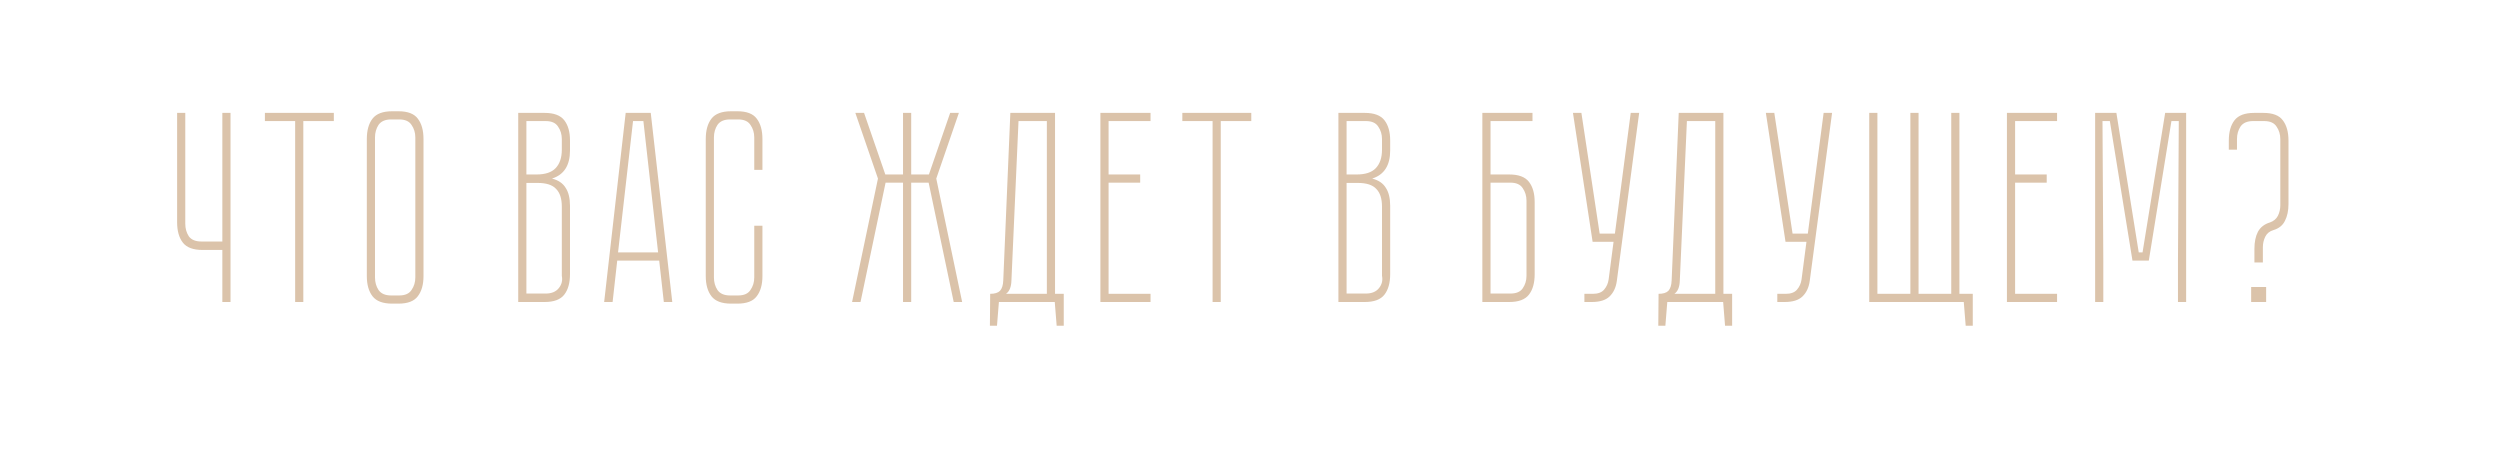 <?xml version="1.0" encoding="UTF-8"?> <svg xmlns="http://www.w3.org/2000/svg" width="1101" height="206" viewBox="0 0 1101 206" fill="none"><path d="M101.52 49.72V133H97.92V110.08H89.16C85.08 110.08 82.2 109 80.52 106.84C78.84 104.68 78 101.68 78 97.84V49.72H81.6V98.56C81.6 100.64 82.12 102.48 83.16 104.08C84.28 105.6 86.12 106.36 88.68 106.36H97.92V49.72H101.52ZM147.023 53.32H133.583V133H129.983V53.32H116.663V49.72H147.023V53.32ZM186.51 121.6C186.51 125.36 185.67 128.32 183.99 130.48C182.39 132.64 179.55 133.72 175.47 133.72H172.71C168.63 133.72 165.75 132.64 164.07 130.48C162.39 128.32 161.55 125.36 161.55 121.6V61.24C161.55 57.4 162.39 54.4 164.07 52.24C165.75 50.08 168.63 49 172.71 49H175.47C179.55 49 182.39 50.08 183.99 52.24C185.67 54.4 186.51 57.4 186.51 61.24V121.6ZM182.91 60.52C182.91 58.44 182.35 56.6 181.23 55C180.19 53.4 178.39 52.6 175.83 52.6H172.23C169.67 52.6 167.83 53.4 166.71 55C165.67 56.6 165.15 58.44 165.15 60.52V122.2C165.15 124.28 165.67 126.12 166.71 127.72C167.83 129.32 169.67 130.12 172.23 130.12H175.83C178.39 130.12 180.19 129.32 181.23 127.72C182.35 126.12 182.91 124.28 182.91 122.2V60.52ZM251.025 66.28C251.025 72.84 248.385 76.96 243.105 78.64C245.905 79.36 247.905 80.72 249.105 82.72C250.385 84.64 251.025 87.28 251.025 90.64V120.76C251.025 124.6 250.185 127.6 248.505 129.76C246.825 131.92 243.945 133 239.865 133H228.225V49.72H239.865C243.945 49.72 246.825 50.8 248.505 52.96C250.185 55.12 251.025 58.08 251.025 61.84V66.28ZM247.425 91C247.425 87.48 246.585 84.88 244.905 83.2C243.305 81.44 240.585 80.56 236.745 80.56H231.825V129.28H240.345C242.905 129.28 244.825 128.48 246.105 126.88C247.385 125.28 247.825 123.48 247.425 121.48V91ZM236.265 76.84C240.105 76.84 242.905 75.92 244.665 74.08C246.505 72.16 247.425 69.44 247.425 65.92V61.24C247.425 59.16 246.865 57.32 245.745 55.72C244.705 54.12 242.905 53.32 240.345 53.32H231.825V76.84H236.265ZM266.068 133L275.548 49.72H286.588L296.068 133H292.348L290.308 114.76H271.828L269.788 133H266.068ZM272.188 111.16H289.828L283.348 53.32H278.788L272.188 111.16ZM332.175 99.4H335.775V121.6C335.775 125.36 334.935 128.32 333.255 130.48C331.655 132.64 328.815 133.72 324.735 133.72H321.975C317.895 133.72 315.015 132.64 313.335 130.48C311.655 128.32 310.815 125.36 310.815 121.6V61.24C310.815 57.4 311.655 54.4 313.335 52.24C315.015 50.08 317.895 49 321.975 49H324.735C328.815 49 331.655 50.08 333.255 52.24C334.935 54.4 335.775 57.4 335.775 61.24V74.8H332.175V60.52C332.175 58.44 331.615 56.6 330.495 55C329.455 53.4 327.655 52.6 325.095 52.6H321.495C318.935 52.6 317.095 53.4 315.975 55C314.935 56.6 314.415 58.44 314.415 60.52V122.2C314.415 124.28 314.935 126.12 315.975 127.72C317.095 129.32 318.935 130.12 321.495 130.12H325.095C327.655 130.12 329.455 129.32 330.495 127.72C331.615 126.12 332.175 124.28 332.175 122.2V99.4ZM412.332 78.64L423.732 133H420.012L408.972 80.44H401.292V133H397.692V80.44H390.012L378.972 133H375.252L386.652 78.64L376.692 49.72H380.532L389.892 76.84H397.692V49.72H401.292V76.84H409.092L418.452 49.72H422.292L412.332 78.64ZM464.635 129.4H468.475V143.44H465.355L464.515 133H439.915L439.075 143.44H435.955L436.075 129.4C438.075 129.4 439.515 128.96 440.395 128.08C441.275 127.12 441.755 125.6 441.835 123.52L444.955 49.72H464.635V129.4ZM461.035 129.4V53.32H448.555L445.435 123.52C445.355 126.4 444.555 128.36 443.035 129.4H461.035ZM506.697 49.72V53.32H488.217V76.84H502.137V80.44H488.217V129.4H506.697V133H484.617V49.72H506.697ZM551.062 53.32H537.622V133H534.022V53.32H520.702V49.72H551.062V53.32ZM612.234 66.28C612.234 72.84 609.594 76.96 604.314 78.64C607.114 79.36 609.114 80.72 610.314 82.72C611.594 84.64 612.234 87.28 612.234 90.64V120.76C612.234 124.6 611.394 127.6 609.714 129.76C608.034 131.92 605.154 133 601.074 133H589.434V49.72H601.074C605.154 49.72 608.034 50.8 609.714 52.96C611.394 55.12 612.234 58.08 612.234 61.84V66.28ZM608.634 91C608.634 87.48 607.794 84.88 606.114 83.2C604.514 81.44 601.794 80.56 597.954 80.56H593.034V129.28H601.554C604.114 129.28 606.034 128.48 607.314 126.88C608.594 125.28 609.034 123.48 608.634 121.48V91ZM597.474 76.84C601.314 76.84 604.114 75.92 605.874 74.08C607.714 72.16 608.634 69.44 608.634 65.92V61.24C608.634 59.16 608.074 57.32 606.954 55.72C605.914 54.12 604.114 53.32 601.554 53.32H593.034V76.84H597.474ZM656.428 53.32V76.84H664.708C668.788 76.84 671.668 77.92 673.348 80.08C675.028 82.24 675.868 85.2 675.868 88.96V120.76C675.868 124.6 675.028 127.6 673.348 129.76C671.668 131.92 668.788 133 664.708 133H652.828V49.72H674.908V53.32H656.428ZM656.428 80.44V129.28H665.188C667.748 129.28 669.548 128.52 670.588 127C671.708 125.4 672.268 123.56 672.268 121.48V88.36C672.268 86.28 671.708 84.44 670.588 82.84C669.548 81.24 667.748 80.44 665.188 80.44H656.428ZM721.888 49.72L712.048 123.76C711.648 126.64 710.568 128.92 708.808 130.6C707.128 132.2 704.528 133 701.008 133H697.768V129.4H701.488C703.728 129.4 705.368 128.8 706.408 127.6C707.528 126.32 708.208 124.8 708.448 123.04L710.608 106.48H701.368V106.36L692.728 49.72H696.448L704.488 102.88H711.208L718.168 49.72H721.888ZM758.992 129.4H762.832V143.44H759.712L758.872 133H734.272L733.432 143.44H730.312L730.432 129.4C732.432 129.4 733.872 128.96 734.752 128.08C735.632 127.12 736.112 125.6 736.192 123.52L739.312 49.72H758.992V129.4ZM755.392 129.4V53.32H742.912L739.792 123.52C739.712 126.4 738.912 128.36 737.392 129.4H755.392ZM806.844 49.72L797.004 123.76C796.604 126.64 795.524 128.92 793.764 130.6C792.084 132.2 789.484 133 785.964 133H782.724V129.4H786.444C788.684 129.4 790.324 128.8 791.364 127.6C792.484 126.32 793.164 124.8 793.404 123.04L795.564 106.48H786.324V106.36L777.684 49.72H781.404L789.444 102.88H796.164L803.124 49.72H806.844ZM868.809 129.4V143.44H865.689L864.849 133H823.209V49.72H826.809V129.4H841.329V49.72H844.929V129.4H859.329V49.72H862.929V129.4H868.809ZM905.932 49.72V53.32H887.452V76.84H901.372V80.44H887.452V129.4H905.932V133H883.852V49.72H905.932ZM953.537 49.72H962.777V133H959.177V114.76L959.537 53.32H956.297L946.337 114.76H939.137L929.177 53.32H925.937L926.297 114.76V133H922.697V49.72H932.057L941.897 111.16H943.577L953.537 49.72ZM1007.85 89.8C1007.85 92.76 1007.33 95.24 1006.29 97.24C1005.33 99.24 1003.65 100.6 1001.25 101.32C999.567 101.8 998.367 102.76 997.647 104.2C996.927 105.64 996.567 107.2 996.567 108.88V115.6H992.847V109.6C992.847 106.56 993.367 104.04 994.407 102.04C995.527 100.04 997.287 98.68 999.687 97.96C1001.29 97.4 1002.45 96.44 1003.17 95.08C1003.89 93.64 1004.25 92.08 1004.25 90.4V61.24C1004.25 59.16 1003.69 57.32 1002.57 55.72C1001.53 54.12 999.727 53.32 997.167 53.32H992.247C989.687 53.32 987.847 54.12 986.727 55.72C985.687 57.32 985.167 59.16 985.167 61.24V65.92H981.567V61.96C981.567 58.12 982.407 55.12 984.087 52.96C985.767 50.8 988.647 49.72 992.727 49.72H996.807C1000.89 49.72 1003.73 50.8 1005.33 52.96C1007.01 55.12 1007.85 58.12 1007.85 61.96V89.8ZM991.407 126.4H998.007V133H991.407V126.4Z" fill="#DBC3AA"></path></svg> 